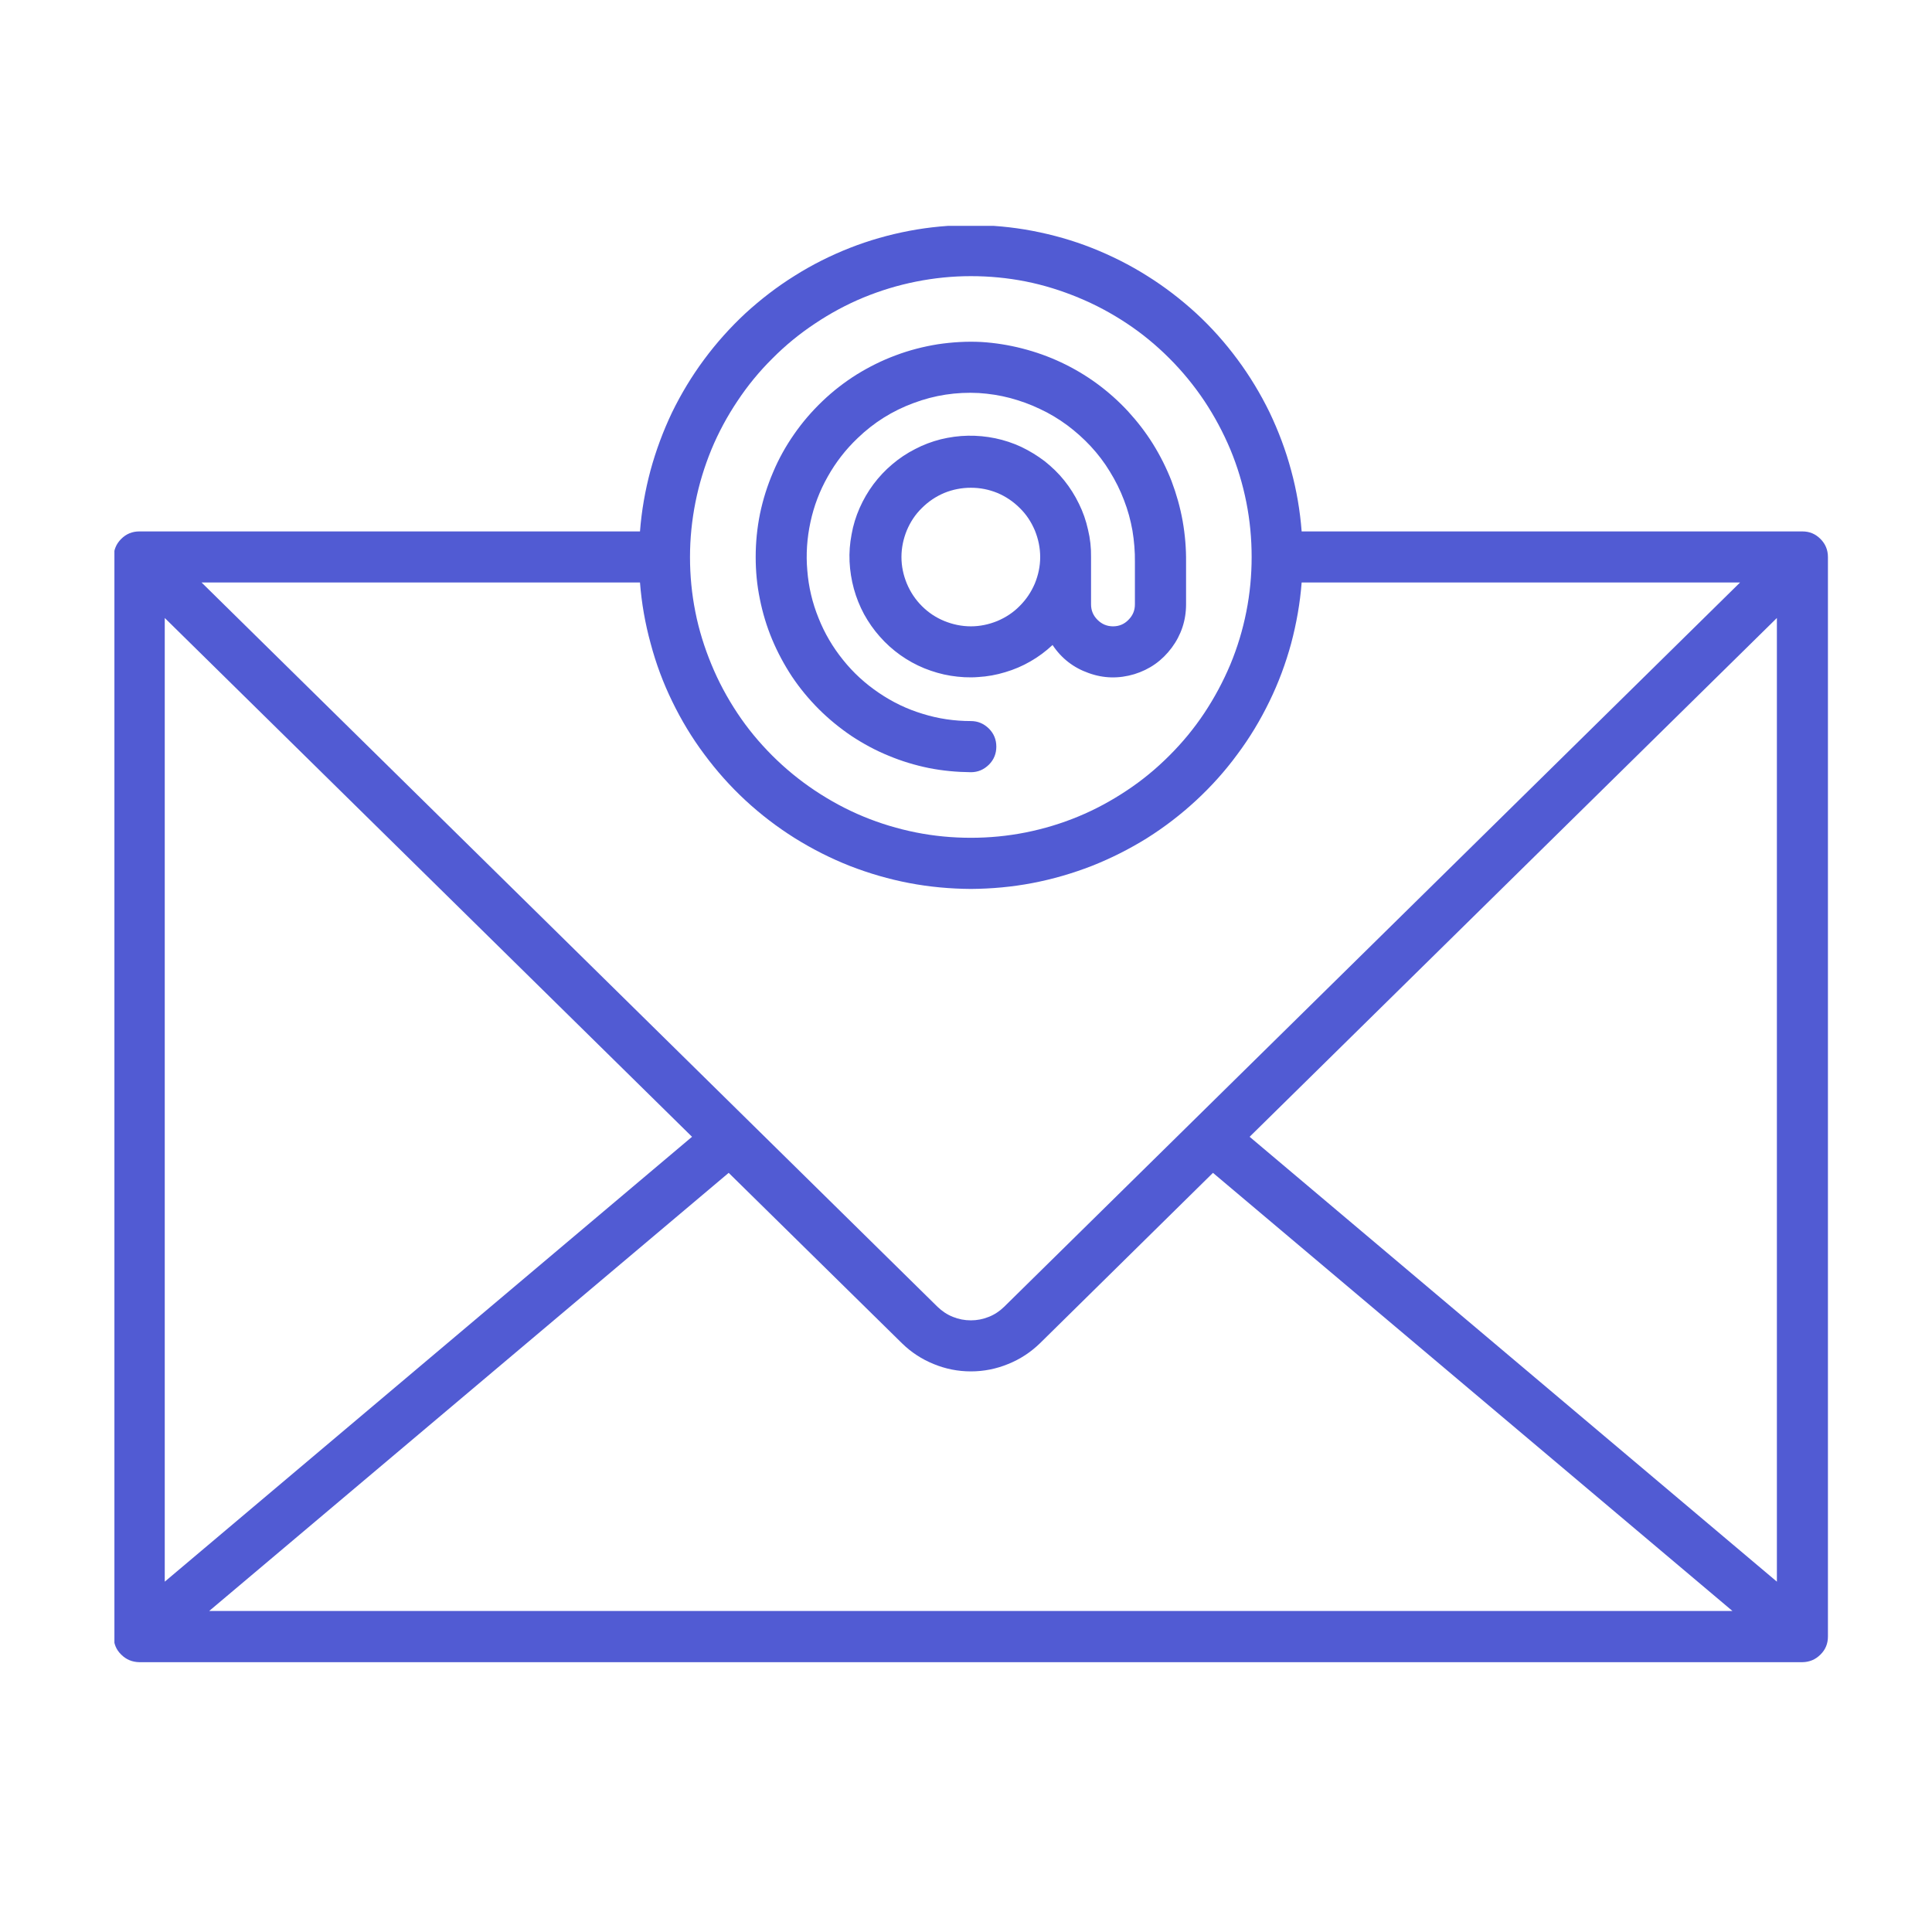 <svg xmlns="http://www.w3.org/2000/svg" xmlns:xlink="http://www.w3.org/1999/xlink" width="70" zoomAndPan="magnify" viewBox="0 0 52.5 52.5" height="70" preserveAspectRatio="xMidYMid meet" version="1.0"><defs><clipPath id="30d3212b43"><path d="M 3.109 6.137 L 49.914 6.137 L 49.914 45.512 L 3.109 45.512 Z M 3.109 6.137 " clip-rule="nonzero"/></clipPath></defs><g clip-path="url(#30d3212b43)"><path fill="#515bd3" d="M 48.98 14.441 L 35.371 14.441 C 35.328 13.879 35.234 13.328 35.086 12.785 C 34.941 12.242 34.742 11.715 34.5 11.207 C 34.254 10.703 33.965 10.223 33.629 9.77 C 33.293 9.316 32.922 8.898 32.508 8.516 C 32.094 8.137 31.648 7.793 31.172 7.496 C 30.695 7.195 30.195 6.945 29.672 6.738 C 29.148 6.531 28.609 6.379 28.055 6.273 C 27.504 6.168 26.945 6.117 26.383 6.117 C 25.816 6.117 25.262 6.168 24.707 6.273 C 24.152 6.379 23.617 6.531 23.09 6.738 C 22.566 6.945 22.066 7.195 21.59 7.496 C 21.113 7.793 20.668 8.137 20.254 8.516 C 19.844 8.898 19.469 9.316 19.133 9.77 C 18.797 10.223 18.508 10.703 18.262 11.207 C 18.02 11.715 17.824 12.242 17.676 12.785 C 17.531 13.328 17.434 13.879 17.391 14.441 L 3.785 14.441 C 3.594 14.441 3.43 14.508 3.293 14.645 C 3.156 14.781 3.09 14.945 3.09 15.137 L 3.09 44.473 C 3.09 44.664 3.156 44.828 3.293 44.961 C 3.43 45.098 3.594 45.164 3.785 45.168 L 48.98 45.168 C 49.172 45.164 49.332 45.098 49.469 44.961 C 49.605 44.828 49.672 44.664 49.672 44.473 L 49.672 15.137 C 49.672 14.945 49.605 14.781 49.469 14.645 C 49.332 14.508 49.172 14.441 48.98 14.441 Z M 4.477 16.793 L 18.805 30.891 L 4.477 42.98 Z M 26.383 24.156 C 26.945 24.152 27.5 24.102 28.055 23.996 C 28.605 23.891 29.145 23.734 29.668 23.531 C 30.191 23.324 30.695 23.07 31.172 22.773 C 31.648 22.473 32.09 22.133 32.504 21.75 C 32.918 21.367 33.293 20.949 33.625 20.496 C 33.961 20.047 34.25 19.566 34.496 19.059 C 34.742 18.555 34.938 18.027 35.086 17.484 C 35.23 16.941 35.328 16.391 35.371 15.828 L 47.285 15.828 L 27.285 35.512 C 27.164 35.629 27.027 35.723 26.867 35.785 C 26.711 35.848 26.551 35.879 26.383 35.879 C 26.211 35.879 26.051 35.848 25.895 35.785 C 25.738 35.723 25.598 35.629 25.477 35.512 L 5.477 15.828 L 17.391 15.828 C 17.434 16.391 17.531 16.941 17.68 17.484 C 17.824 18.027 18.02 18.555 18.266 19.059 C 18.512 19.566 18.801 20.047 19.137 20.496 C 19.473 20.949 19.844 21.367 20.258 21.75 C 20.672 22.133 21.117 22.473 21.594 22.773 C 22.07 23.07 22.57 23.324 23.094 23.531 C 23.617 23.734 24.156 23.891 24.707 23.996 C 25.262 24.102 25.82 24.152 26.383 24.156 Z M 19.801 31.871 L 24.508 36.5 C 24.758 36.746 25.047 36.934 25.371 37.066 C 25.695 37.199 26.031 37.266 26.383 37.266 C 26.734 37.266 27.07 37.199 27.395 37.066 C 27.723 36.934 28.008 36.746 28.262 36.5 L 32.961 31.871 L 47.078 43.777 L 5.684 43.777 Z M 33.957 30.891 L 48.285 16.793 L 48.285 42.98 Z M 26.383 7.504 C 26.883 7.504 27.379 7.551 27.871 7.648 C 28.363 7.746 28.84 7.895 29.301 8.086 C 29.766 8.277 30.203 8.512 30.621 8.789 C 31.039 9.066 31.422 9.383 31.777 9.738 C 32.133 10.094 32.449 10.48 32.727 10.895 C 33.004 11.312 33.238 11.75 33.434 12.215 C 33.625 12.676 33.77 13.156 33.867 13.645 C 33.965 14.137 34.012 14.633 34.012 15.137 C 34.012 15.637 33.965 16.133 33.867 16.625 C 33.77 17.117 33.625 17.594 33.434 18.055 C 33.238 18.52 33.004 18.957 32.727 19.375 C 32.449 19.793 32.133 20.176 31.777 20.531 C 31.422 20.887 31.039 21.203 30.621 21.48 C 30.203 21.758 29.766 21.996 29.301 22.188 C 28.84 22.379 28.363 22.523 27.871 22.621 C 27.379 22.719 26.883 22.766 26.383 22.766 C 25.879 22.766 25.383 22.719 24.891 22.621 C 24.402 22.523 23.922 22.379 23.461 22.188 C 22.996 21.996 22.559 21.758 22.141 21.48 C 21.727 21.203 21.34 20.887 20.984 20.531 C 20.629 20.176 20.312 19.793 20.035 19.375 C 19.758 18.957 19.523 18.52 19.332 18.055 C 19.141 17.594 18.992 17.117 18.895 16.625 C 18.797 16.133 18.75 15.637 18.75 15.137 C 18.75 14.633 18.801 14.137 18.898 13.648 C 18.996 13.156 19.141 12.68 19.332 12.215 C 19.523 11.754 19.762 11.312 20.039 10.898 C 20.316 10.48 20.633 10.094 20.988 9.742 C 21.34 9.387 21.727 9.07 22.145 8.793 C 22.559 8.516 23 8.277 23.461 8.086 C 23.926 7.895 24.402 7.75 24.895 7.652 C 25.383 7.555 25.879 7.504 26.383 7.504 Z M 26.383 7.504 " fill-opacity="1" fill-rule="nonzero"/></g><path fill="#515bd3" d="M 26.383 20.984 C 26.574 20.984 26.734 20.914 26.871 20.781 C 27.008 20.645 27.074 20.48 27.074 20.289 C 27.074 20.098 27.008 19.934 26.871 19.797 C 26.734 19.664 26.574 19.594 26.383 19.594 C 25.938 19.594 25.5 19.531 25.074 19.398 C 24.648 19.27 24.25 19.078 23.883 18.828 C 23.512 18.578 23.188 18.281 22.91 17.934 C 22.629 17.586 22.406 17.207 22.242 16.793 C 22.074 16.379 21.973 15.949 21.938 15.508 C 21.898 15.062 21.93 14.621 22.023 14.188 C 22.117 13.75 22.273 13.34 22.492 12.953 C 22.711 12.562 22.98 12.215 23.305 11.906 C 23.742 11.484 24.25 11.164 24.824 10.953 C 25.395 10.738 25.988 10.648 26.598 10.68 C 26.887 10.699 27.168 10.742 27.449 10.816 C 27.727 10.891 28 10.988 28.258 11.113 C 28.52 11.234 28.766 11.383 29 11.555 C 29.23 11.727 29.445 11.918 29.641 12.129 C 29.836 12.34 30.012 12.57 30.16 12.816 C 30.312 13.062 30.441 13.32 30.543 13.59 C 30.648 13.859 30.723 14.137 30.773 14.418 C 30.82 14.703 30.844 14.992 30.84 15.277 L 30.84 16.422 C 30.84 16.59 30.781 16.727 30.664 16.844 C 30.551 16.961 30.41 17.02 30.246 17.02 C 30.082 17.02 29.941 16.961 29.824 16.844 C 29.707 16.727 29.648 16.59 29.648 16.422 L 29.648 15.137 C 29.652 14.887 29.625 14.637 29.566 14.395 C 29.512 14.148 29.43 13.914 29.32 13.691 C 29.211 13.465 29.078 13.254 28.922 13.059 C 28.766 12.863 28.586 12.691 28.391 12.535 C 28.191 12.383 27.98 12.254 27.754 12.145 C 27.527 12.039 27.289 11.961 27.047 11.91 C 26.801 11.859 26.555 11.836 26.305 11.84 C 26.055 11.844 25.805 11.879 25.562 11.938 C 25.32 12 25.09 12.086 24.867 12.203 C 24.645 12.316 24.438 12.453 24.246 12.617 C 24.055 12.777 23.883 12.961 23.734 13.16 C 23.586 13.359 23.461 13.574 23.359 13.805 C 23.258 14.035 23.184 14.273 23.141 14.52 C 23.094 14.766 23.074 15.012 23.086 15.262 C 23.098 15.512 23.137 15.758 23.203 16 C 23.27 16.242 23.363 16.473 23.48 16.691 C 23.602 16.91 23.742 17.113 23.91 17.301 C 24.074 17.488 24.262 17.656 24.465 17.801 C 24.668 17.945 24.887 18.066 25.117 18.16 C 25.352 18.254 25.59 18.324 25.836 18.363 C 26.082 18.402 26.332 18.418 26.582 18.398 C 26.832 18.383 27.074 18.34 27.316 18.266 C 27.555 18.195 27.785 18.098 28 17.973 C 28.219 17.848 28.418 17.699 28.602 17.527 C 28.844 17.891 29.172 18.145 29.582 18.289 C 29.992 18.438 30.406 18.445 30.824 18.32 C 31.242 18.191 31.578 17.953 31.84 17.602 C 32.098 17.254 32.23 16.859 32.23 16.422 L 32.23 15.281 C 32.234 14.902 32.203 14.531 32.137 14.156 C 32.07 13.785 31.969 13.426 31.836 13.074 C 31.699 12.723 31.531 12.387 31.332 12.066 C 31.133 11.746 30.902 11.449 30.648 11.172 C 30.391 10.895 30.109 10.645 29.805 10.422 C 29.5 10.199 29.176 10.008 28.836 9.848 C 28.496 9.688 28.141 9.562 27.777 9.469 C 27.41 9.375 27.039 9.316 26.664 9.293 C 26.27 9.273 25.875 9.297 25.484 9.355 C 25.094 9.418 24.711 9.516 24.34 9.656 C 23.969 9.793 23.617 9.969 23.281 10.176 C 22.945 10.387 22.633 10.629 22.348 10.902 C 22.062 11.176 21.805 11.473 21.578 11.801 C 21.352 12.125 21.16 12.469 21.008 12.832 C 20.852 13.195 20.734 13.57 20.652 13.961 C 20.574 14.348 20.535 14.738 20.535 15.137 C 20.535 15.52 20.57 15.898 20.648 16.277 C 20.723 16.652 20.832 17.016 20.98 17.371 C 21.129 17.727 21.309 18.062 21.52 18.383 C 21.734 18.703 21.977 18.996 22.25 19.27 C 22.52 19.539 22.816 19.781 23.133 19.996 C 23.453 20.207 23.789 20.391 24.145 20.535 C 24.5 20.684 24.863 20.793 25.242 20.871 C 25.617 20.945 25.996 20.98 26.383 20.984 Z M 26.383 17.02 C 26.133 17.02 25.891 16.969 25.66 16.875 C 25.43 16.781 25.227 16.645 25.051 16.469 C 24.871 16.289 24.738 16.086 24.641 15.855 C 24.547 15.625 24.496 15.387 24.496 15.137 C 24.496 14.887 24.547 14.645 24.641 14.414 C 24.738 14.184 24.871 13.98 25.051 13.805 C 25.227 13.629 25.43 13.492 25.66 13.395 C 25.891 13.301 26.133 13.254 26.383 13.254 C 26.633 13.254 26.871 13.301 27.102 13.395 C 27.332 13.492 27.535 13.629 27.711 13.805 C 27.891 13.98 28.023 14.184 28.121 14.414 C 28.215 14.645 28.266 14.887 28.266 15.137 C 28.266 15.387 28.215 15.625 28.121 15.855 C 28.023 16.086 27.887 16.289 27.711 16.465 C 27.535 16.645 27.332 16.777 27.102 16.875 C 26.871 16.969 26.629 17.02 26.383 17.02 Z M 26.383 17.02 " fill-opacity="1" fill-rule="nonzero"/></svg>